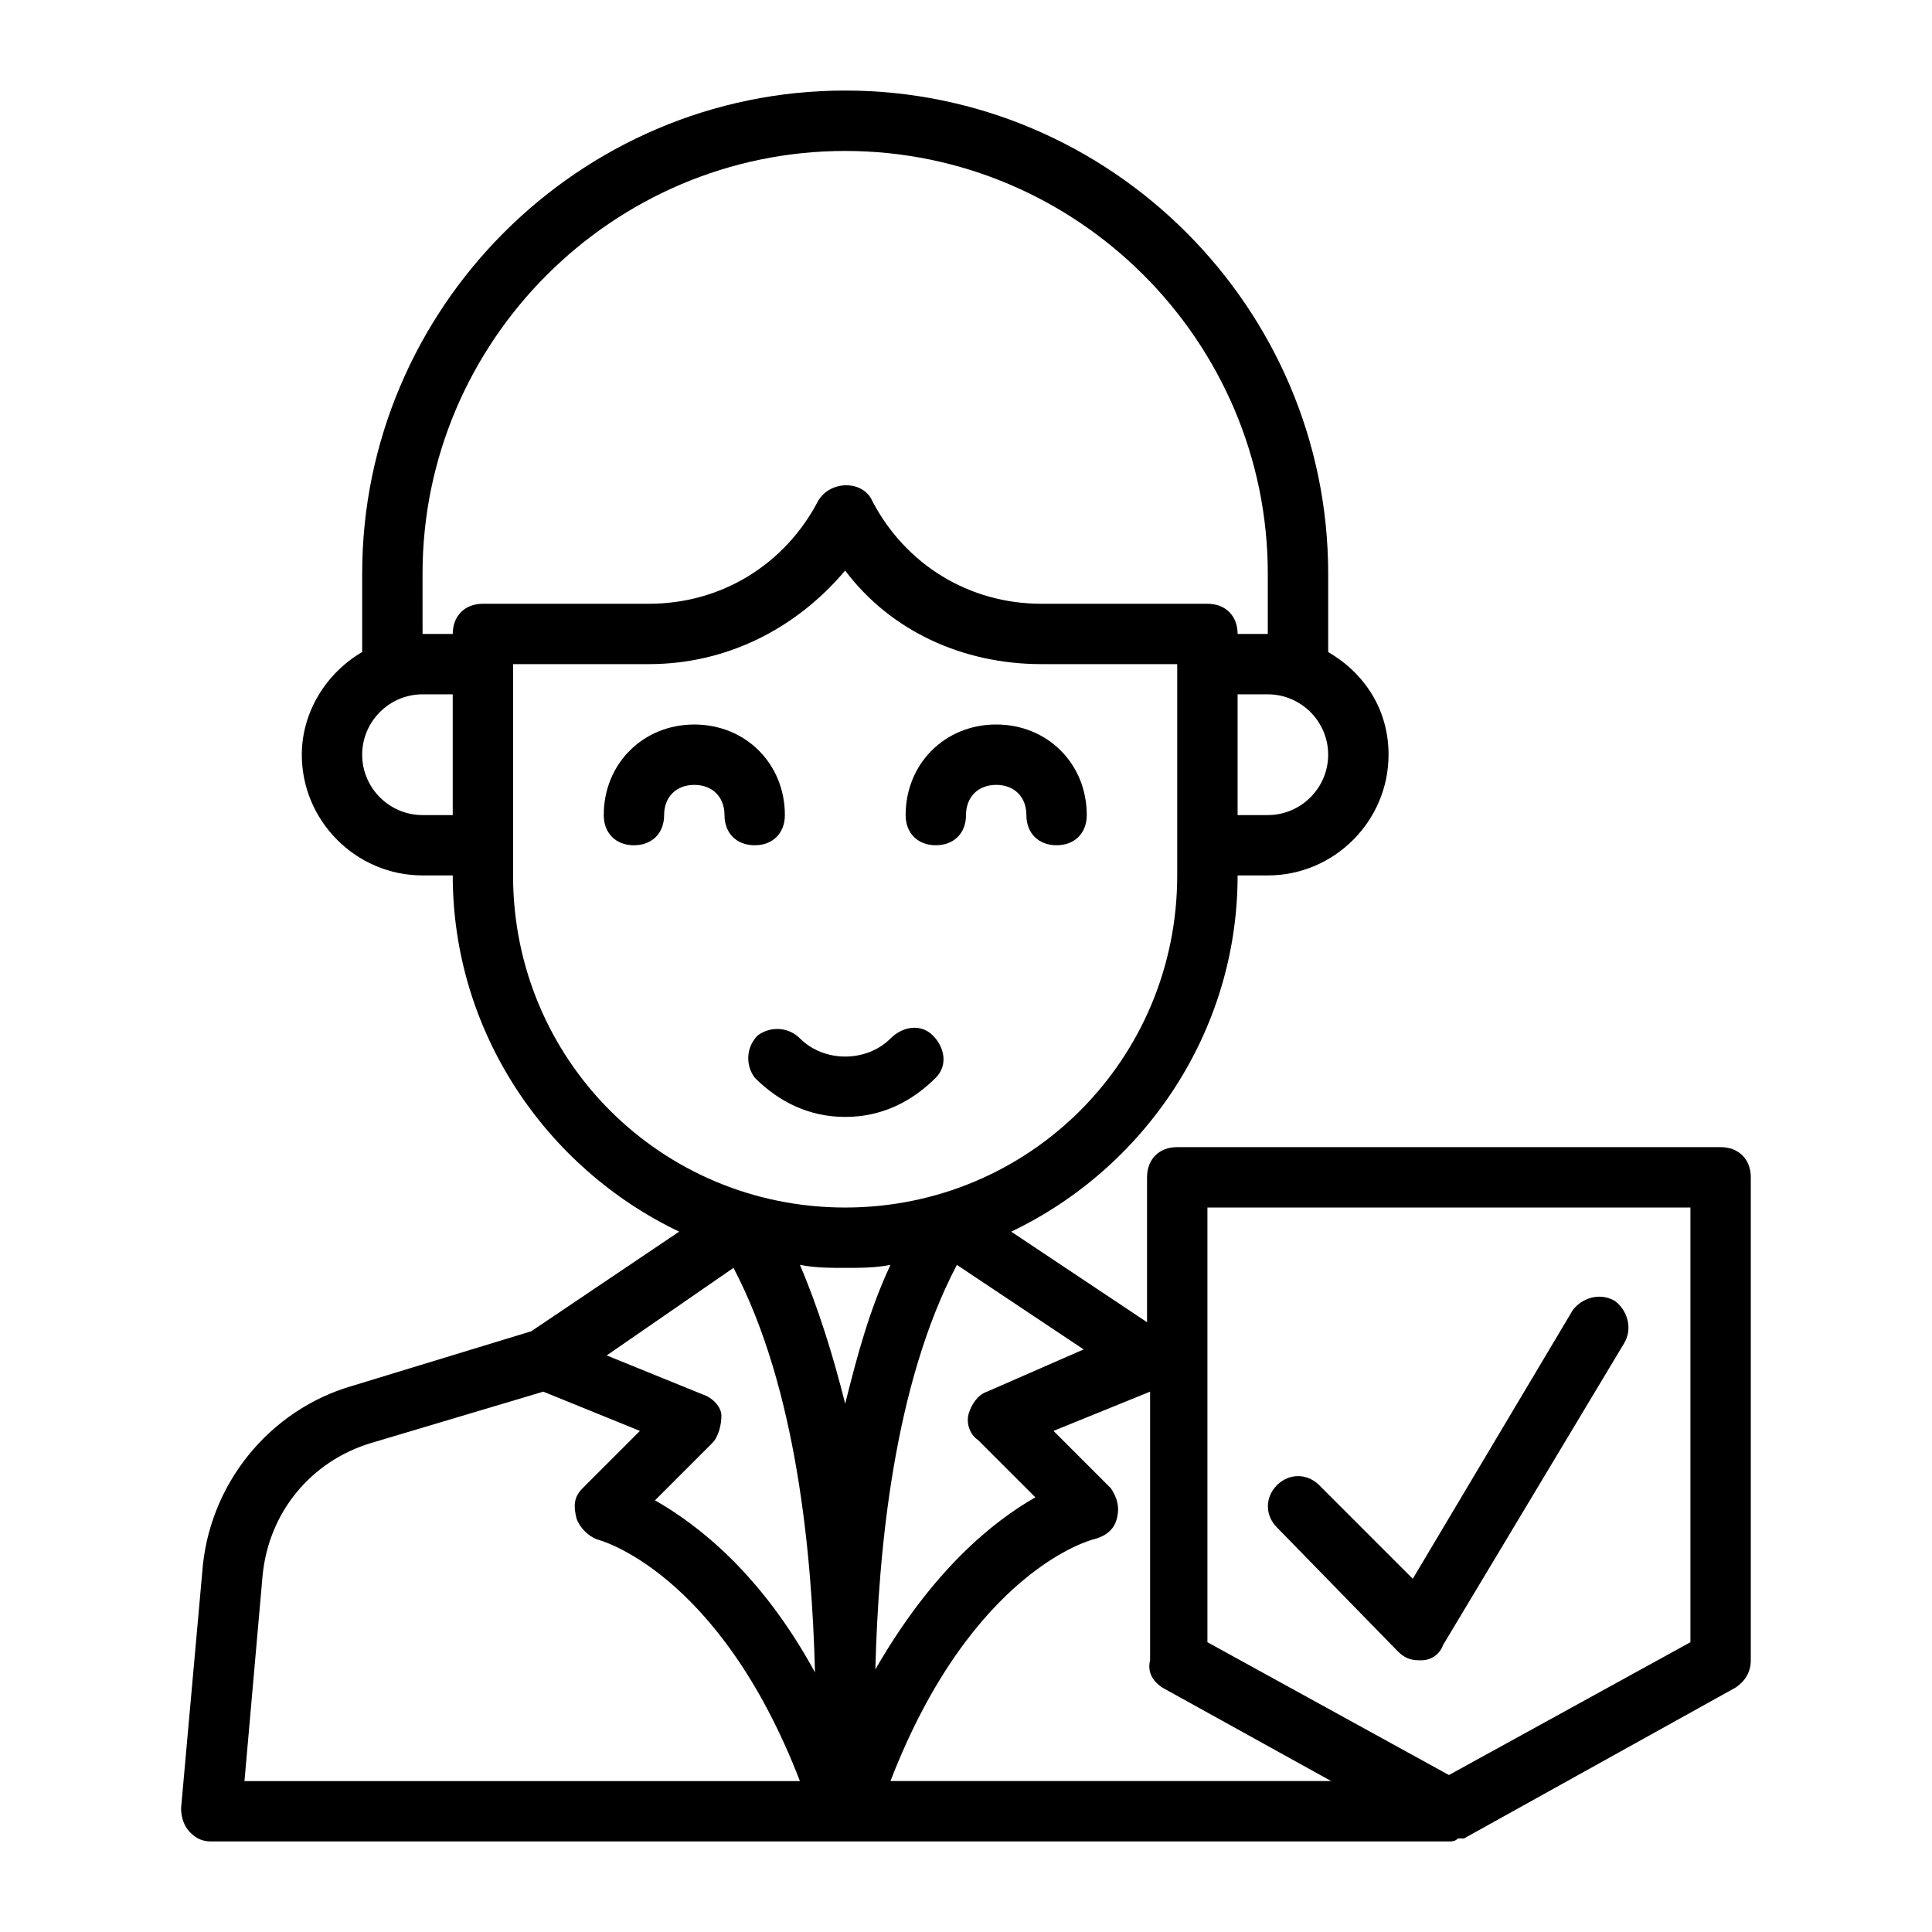 <?xml version="1.0" encoding="UTF-8"?> <svg xmlns="http://www.w3.org/2000/svg" width="1200pt" height="1200pt" version="1.1" viewBox="0 0 1200 1200"><path d="m1068.7 712.5h-337.5c-11.25 0-18.75 7.5-18.75 18.75v90l-84.375-56.25c82.5-39.375 140.63-123.74 140.63-221.26h18.75c41.25 0 75-33.75 75-75 0-28.125-15-50.625-37.5-63.75v-48.75c0-165-135-300-300-300s-300 135-300 300v48.75c-22.5 13.125-37.5 37.5-37.5 63.75 0 41.25 33.75 75 75 75h18.75c0 97.5 58.125 181.87 140.63 221.26l-91.875 61.875-110.62 33.75c-52.5 15-90 61.875-93.75 116.25l-13.125 146.26c0 5.625 1.875 11.25 5.625 15s7.5 5.625 13.125 5.625h768.74c1.875 0 3.75 0 5.625-1.875h3.75l168.74-93.75c5.625-3.75 9.375-9.375 9.375-16.875v-300c0-11.25-7.5-18.75-18.75-18.75zm-346.87 335.63 105 58.125h-273.74c50.625-131.26 125.63-150 125.63-150 7.5-1.875 13.125-5.625 15-13.125s0-13.125-3.75-18.75l-35.625-35.625 60-24.375v166.87c-1.875 7.5 1.875 13.125 7.5 16.875zm-108.75-183.74c-5.625 1.875-9.375 7.5-11.25 13.125s0 13.125 5.625 16.875l35.625 35.625c-26.25 15-63.75 45-99.375 106.88 1.875-73.125 11.25-176.26 50.625-251.26l78.75 52.5zm174.37-358.13h-18.75v-75h18.75c20.625 0 37.5 16.875 37.5 37.5s-16.875 37.5-37.5 37.5zm-525-150c0-144.37 118.12-262.5 262.5-262.5s262.5 118.12 262.5 262.5v37.5h-18.75c0-11.25-7.5-18.75-18.75-18.75h-103.12c-45 0-84.375-24.375-105-63.75-5.625-13.125-26.25-13.125-33.75 0-20.625 39.375-60 63.75-105 63.75h-103.12c-11.25 0-18.75 7.5-18.75 18.75h-18.75zm0 150c-20.625 0-37.5-16.875-37.5-37.5s16.875-37.5 37.5-37.5h18.75v75zm56.25 37.5v-131.26h84.375c48.75 0 91.875-22.5 121.87-58.125 28.125 37.5 73.125 58.125 121.87 58.125h84.375v131.26c0 114.38-91.875 206.26-206.26 206.26-114.38 0-206.26-91.875-206.26-206.26zm206.26 243.74c9.375 0 18.75 0 28.125-1.875-13.125 28.125-20.625 56.25-28.125 86.25-7.5-30-16.875-60-28.125-86.25 9.375 1.875 18.75 1.875 28.125 1.875zm-69.375 0c39.375 75 48.75 178.13 50.625 251.26-33.75-61.875-73.125-91.875-99.375-106.88l35.625-35.625c3.75-3.75 5.625-11.25 5.625-16.875s-5.625-11.25-11.25-13.125l-60-24.375zm-292.5 191.26c3.75-39.375 30-71.25 67.5-82.5l106.88-31.875 60 24.375-35.625 35.625c-5.625 5.625-5.625 11.25-3.75 18.75 1.875 5.625 7.5 11.25 13.125 13.125 0 0 75 18.75 125.63 150h-345zm886.87 41.25-150 82.5-150-82.5v-270h300z"></path><path d="m868.13 1025.6c3.75 3.75 7.5 5.625 13.125 5.625h1.875c5.625 0 11.25-3.75 13.125-9.375l112.5-187.5c5.625-9.375 1.875-20.625-5.625-26.25-9.375-5.625-20.625-1.875-26.25 5.625l-99.375 166.87-58.125-58.125c-7.5-7.5-18.75-7.5-26.25 0s-7.5 18.75 0 26.25z"></path><path d="m487.5 506.26c0-31.875-24.375-56.25-56.25-56.25s-56.25 24.375-56.25 56.25c0 11.25 7.5 18.75 18.75 18.75s18.75-7.5 18.75-18.75 7.5-18.75 18.75-18.75 18.75 7.5 18.75 18.75 7.5 18.75 18.75 18.75 18.75-7.5 18.75-18.75z"></path><path d="m581.26 525c11.25 0 18.75-7.5 18.75-18.75s7.5-18.75 18.75-18.75 18.75 7.5 18.75 18.75 7.5 18.75 18.75 18.75 18.75-7.5 18.75-18.75c0-31.875-24.375-56.25-56.25-56.25s-56.25 24.375-56.25 56.25c0 11.25 7.5 18.75 18.75 18.75z"></path><path d="m581.26 669.37c7.5-7.5 5.625-18.75-1.875-26.25s-18.75-5.625-26.25 1.875c-15 15-41.25 15-56.25 0-7.5-7.5-18.75-7.5-26.25-1.875-7.5 7.5-7.5 18.75-1.875 26.25 15 15 33.75 24.375 56.25 24.375s41.25-9.375 56.25-24.375z"></path></svg> 